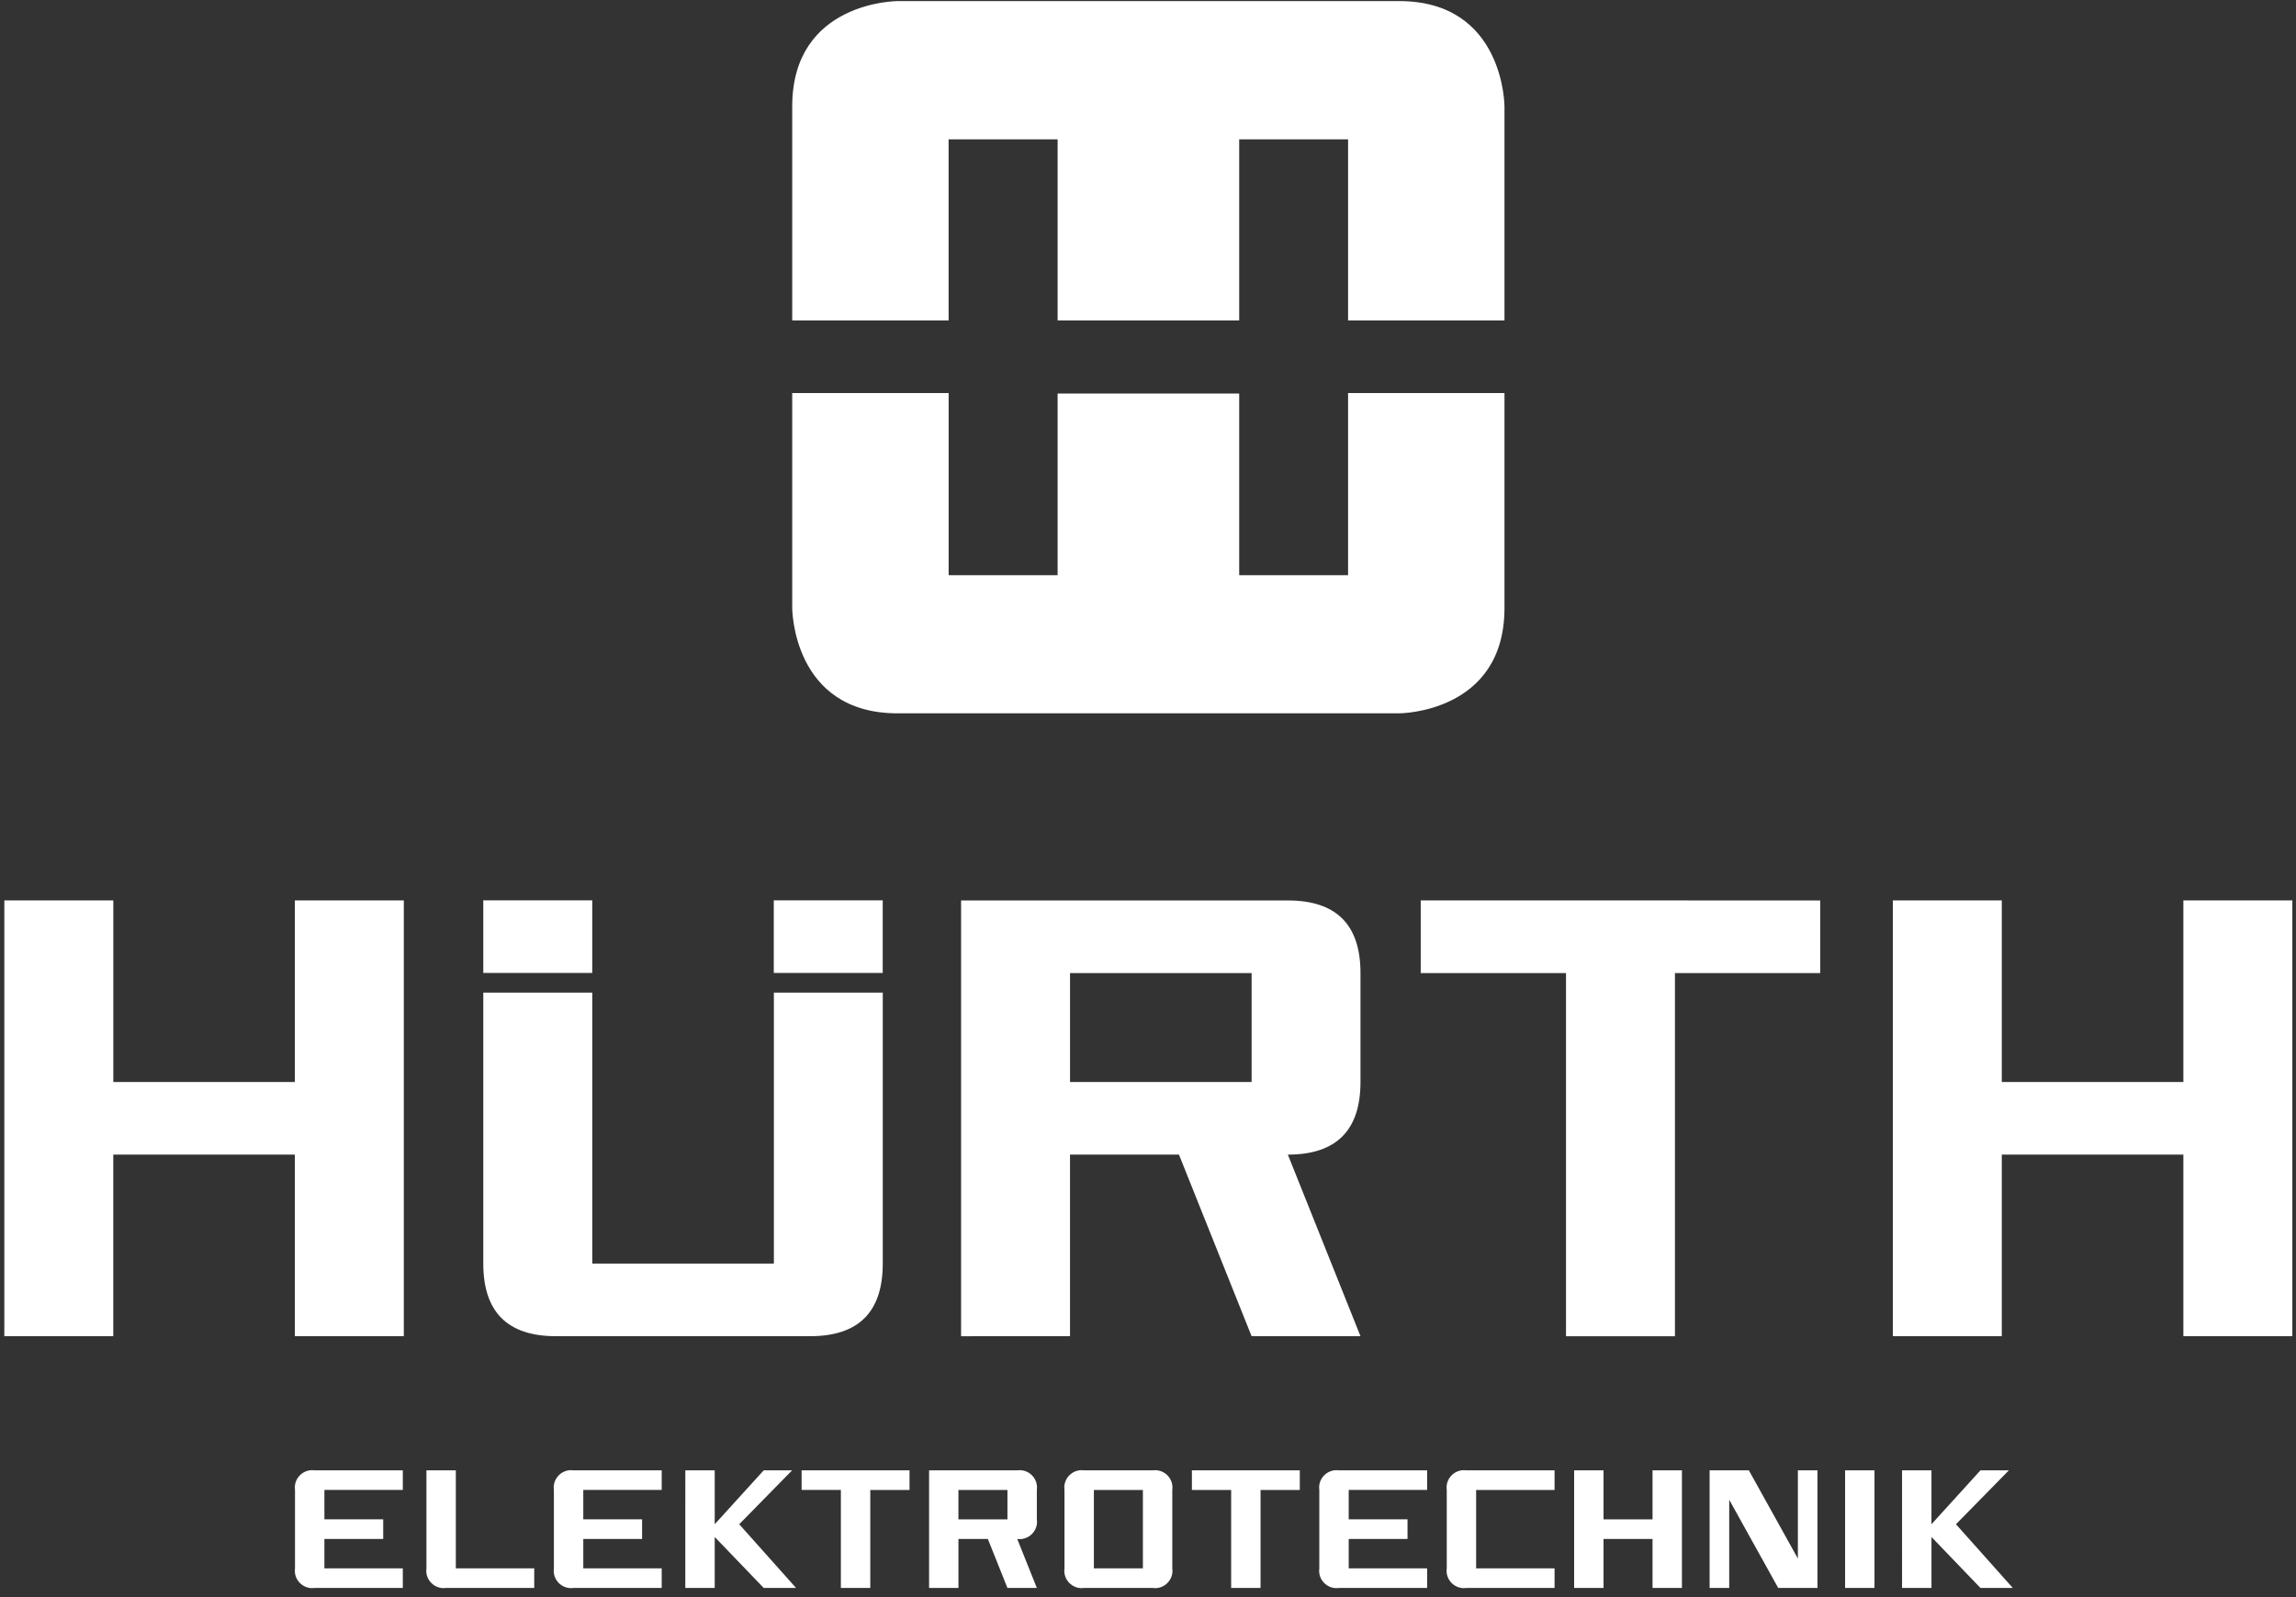 <?xml version="1.0" encoding="UTF-8" standalone="no"?><!DOCTYPE svg PUBLIC "-//W3C//DTD SVG 1.1//EN" "http://www.w3.org/Graphics/SVG/1.1/DTD/svg11.dtd"><svg width="100%" height="100%" viewBox="0 0 552 384" version="1.1" xmlns="http://www.w3.org/2000/svg" xmlns:xlink="http://www.w3.org/1999/xlink" xml:space="preserve" xmlns:serif="http://www.serif.com/" style="fill-rule:evenodd;clip-rule:evenodd;stroke-linejoin:round;stroke-miterlimit:2;"><rect x="0" y="0" width="552" height="384" fill="#333333" stroke="none"/><g transform="matrix(2,0,0,2,0,0)"><g transform="matrix(1.522,0,0,1.522,-137.533,-81.838)"><g><g transform="matrix(1,0,0,1,-165.206,0)"><path d="M318.139,84.817L318.139,101.791C318.139,101.791 318.139,110.113 326.461,110.113L366.073,110.113C366.073,110.113 374.395,110.113 374.395,101.791L374.395,84.817L362.042,84.817L362.042,99.2L353.442,99.2L353.442,84.853L339.1,84.853L339.1,99.2L330.495,99.2L330.495,84.817L318.139,84.817ZM374.395,79.078L374.395,62.178C374.395,62.178 374.395,53.856 366.073,53.856L326.461,53.856C326.461,53.856 318.139,53.856 318.139,62.178L318.139,79.078L330.491,79.078L330.491,64.778L339.1,64.778L339.1,79.078L353.442,79.078L353.442,64.778L362.042,64.778L362.042,79.078L374.395,79.078Z" style="fill:white;fill-rule:nonzero;"/></g><g transform="matrix(1,0,0,1,0,-188.57)"><path d="M239.862,313.459L239.862,347.879L248.467,347.879L248.467,333.538L262.809,333.538L262.809,347.88L271.414,347.88L271.414,313.46L262.809,313.46L262.809,327.8L248.467,327.8L248.467,313.459L239.862,313.459ZM202.574,313.459L202.574,319.2L214.048,319.2L214.048,347.883L222.653,347.883L222.653,319.2L234.126,319.2L234.126,313.463L202.574,313.459ZM174.874,347.879L174.874,333.538L183.479,333.538L189.216,347.88L197.816,347.88L192.079,333.538C195.904,333.538 197.816,331.626 197.816,327.801L197.816,319.2C197.816,315.375 195.904,313.463 192.079,313.463L166.27,313.463L166.27,347.883L174.874,347.879ZM189.217,327.8L174.875,327.8L174.875,319.2L189.217,319.2L189.217,327.8ZM151.477,319.189L160.082,319.189L160.082,313.453L151.477,313.453L151.477,319.189ZM128.534,319.189L137.139,319.189L137.139,313.453L128.534,313.453L128.534,319.189ZM128.534,320.743L128.534,342.143C128.534,345.968 130.446,347.88 134.27,347.88L154.349,347.88C158.174,347.88 160.086,345.968 160.085,342.143L160.085,320.743L151.485,320.743L151.485,342.143L137.142,342.143L137.142,320.743L128.534,320.743ZM90.705,313.458L90.705,347.878L99.31,347.878L99.31,333.538L113.652,333.538L113.652,347.88L122.257,347.88L122.257,313.46L113.652,313.46L113.652,327.8L99.313,327.8L99.313,313.459L90.705,313.458Z" style="fill:white;fill-rule:nonzero;"/></g><g transform="matrix(1,0,0,1,-60.956,-308.104)"><path d="M301.546,487.3L303.869,487.3L303.869,483.274L307.739,487.3L310.293,487.3L305.803,482.268L309.983,478.01L307.738,478.01L303.868,482.268L303.868,478.01L301.545,478.01L301.546,487.3ZM297.046,487.3L299.368,487.3L299.368,478.011L297.046,478.011L297.046,487.3ZM286.346,478.011L286.346,487.3L287.894,487.3L287.894,480.333L291.765,487.3L294.865,487.3L294.865,478.011L293.317,478.011L293.317,484.978L289.446,478.011L286.346,478.011ZM275.646,478.011L275.646,487.3L277.968,487.3L277.968,483.429L281.838,483.429L281.838,487.3L284.16,487.3L284.16,478.011L281.838,478.011L281.838,481.882L277.968,481.882L277.968,478.011L275.646,478.011ZM267.905,485.752L267.905,479.559L274.1,479.559L274.1,478.011L267.133,478.011C267.069,478.002 267.004,477.997 266.939,477.997C266.189,477.997 265.571,478.615 265.571,479.365C265.571,479.43 265.576,479.495 265.585,479.559L265.585,485.752C265.576,485.816 265.571,485.881 265.571,485.946C265.571,486.696 266.189,487.314 266.939,487.314C267.004,487.314 267.069,487.309 267.133,487.3L274.1,487.3L274.1,485.75L267.905,485.752ZM257.068,478.011C257.004,478.002 256.939,477.997 256.874,477.997C256.124,477.997 255.506,478.615 255.506,479.365C255.506,479.43 255.511,479.495 255.52,479.559L255.52,485.752C255.511,485.816 255.506,485.881 255.506,485.946C255.506,486.696 256.124,487.314 256.874,487.314C256.939,487.314 257.004,487.309 257.068,487.3L264.035,487.3L264.035,485.75L257.842,485.75L257.842,483.428L262.487,483.428L262.487,481.88L257.842,481.88L257.842,479.558L264.035,479.558L264.035,478.01L257.068,478.011ZM245.457,478.011L245.457,479.559L248.557,479.559L248.557,487.3L250.879,487.3L250.879,479.559L253.979,479.559L253.979,478.011L245.457,478.011ZM241.586,485.752L237.715,485.752L237.715,479.559L241.586,479.559L241.586,485.752ZM235.393,479.559L235.393,485.752C235.384,485.816 235.379,485.881 235.379,485.946C235.379,486.696 235.997,487.314 236.747,487.314C236.812,487.314 236.877,487.309 236.941,487.3L242.36,487.3C242.424,487.309 242.489,487.314 242.554,487.314C243.304,487.314 243.922,486.696 243.922,485.946C243.922,485.881 243.917,485.816 243.908,485.752L243.908,479.559C243.917,479.495 243.922,479.43 243.922,479.365C243.922,478.615 243.304,477.997 242.554,477.997C242.489,477.997 242.424,478.002 242.36,478.011L236.941,478.011C236.877,478.002 236.812,477.997 236.747,477.997C235.997,477.997 235.379,478.615 235.379,479.365C235.379,479.43 235.384,479.495 235.393,479.559M227.018,487.3L227.018,483.429L229.34,483.429L230.888,487.3L233.21,487.3L231.662,483.429C231.726,483.438 231.791,483.443 231.856,483.443C232.606,483.443 233.224,482.825 233.224,482.075C233.224,482.01 233.219,481.945 233.21,481.881L233.21,479.559C233.219,479.495 233.224,479.43 233.224,479.365C233.224,478.615 232.606,477.997 231.856,477.997C231.791,477.997 231.726,478.002 231.662,478.011L224.7,478.011L224.7,487.3L227.018,487.3ZM230.888,481.881L227.017,481.881L227.017,479.559L230.888,479.559L230.888,481.881ZM214.632,478.01L214.632,479.558L217.732,479.558L217.732,487.3L220.055,487.3L220.055,479.559L223.155,479.559L223.155,478.011L214.632,478.01ZM205.446,487.299L207.768,487.299L207.768,483.273L211.639,487.299L214.193,487.299L209.703,482.267L213.883,478.009L211.64,478.009L207.769,482.267L207.769,478.009L205.447,478.009L205.446,487.299ZM196.614,478.01C196.55,478.001 196.485,477.996 196.42,477.996C195.67,477.996 195.052,478.614 195.052,479.364C195.052,479.429 195.057,479.494 195.066,479.558L195.066,485.751C195.057,485.815 195.052,485.88 195.052,485.945C195.052,486.695 195.67,487.313 196.42,487.313C196.485,487.313 196.55,487.308 196.614,487.299L203.581,487.299L203.581,485.75L197.388,485.75L197.388,483.428L202.033,483.428L202.033,481.88L197.388,481.88L197.388,479.558L203.581,479.558L203.581,478.01L196.614,478.01ZM193.514,487.299L193.514,485.75L187.321,485.75L187.321,478.009L185,478.009L185,485.75C184.991,485.814 184.986,485.879 184.986,485.944C184.986,486.694 185.604,487.312 186.354,487.312C186.419,487.312 186.484,487.307 186.548,487.298L193.514,487.299ZM176.167,478.01C176.103,478.001 176.038,477.996 175.973,477.996C175.223,477.996 174.605,478.614 174.605,479.364C174.605,479.429 174.61,479.494 174.619,479.558L174.619,485.751C174.61,485.815 174.605,485.88 174.605,485.945C174.605,486.695 175.223,487.313 175.973,487.313C176.038,487.313 176.103,487.308 176.167,487.299L183.134,487.299L183.134,485.75L176.941,485.75L176.941,483.428L181.586,483.428L181.586,481.88L176.941,481.88L176.941,479.558L183.134,479.558L183.134,478.01L176.167,478.01Z" style="fill:white;fill-rule:nonzero;"/></g></g></g></g></svg>